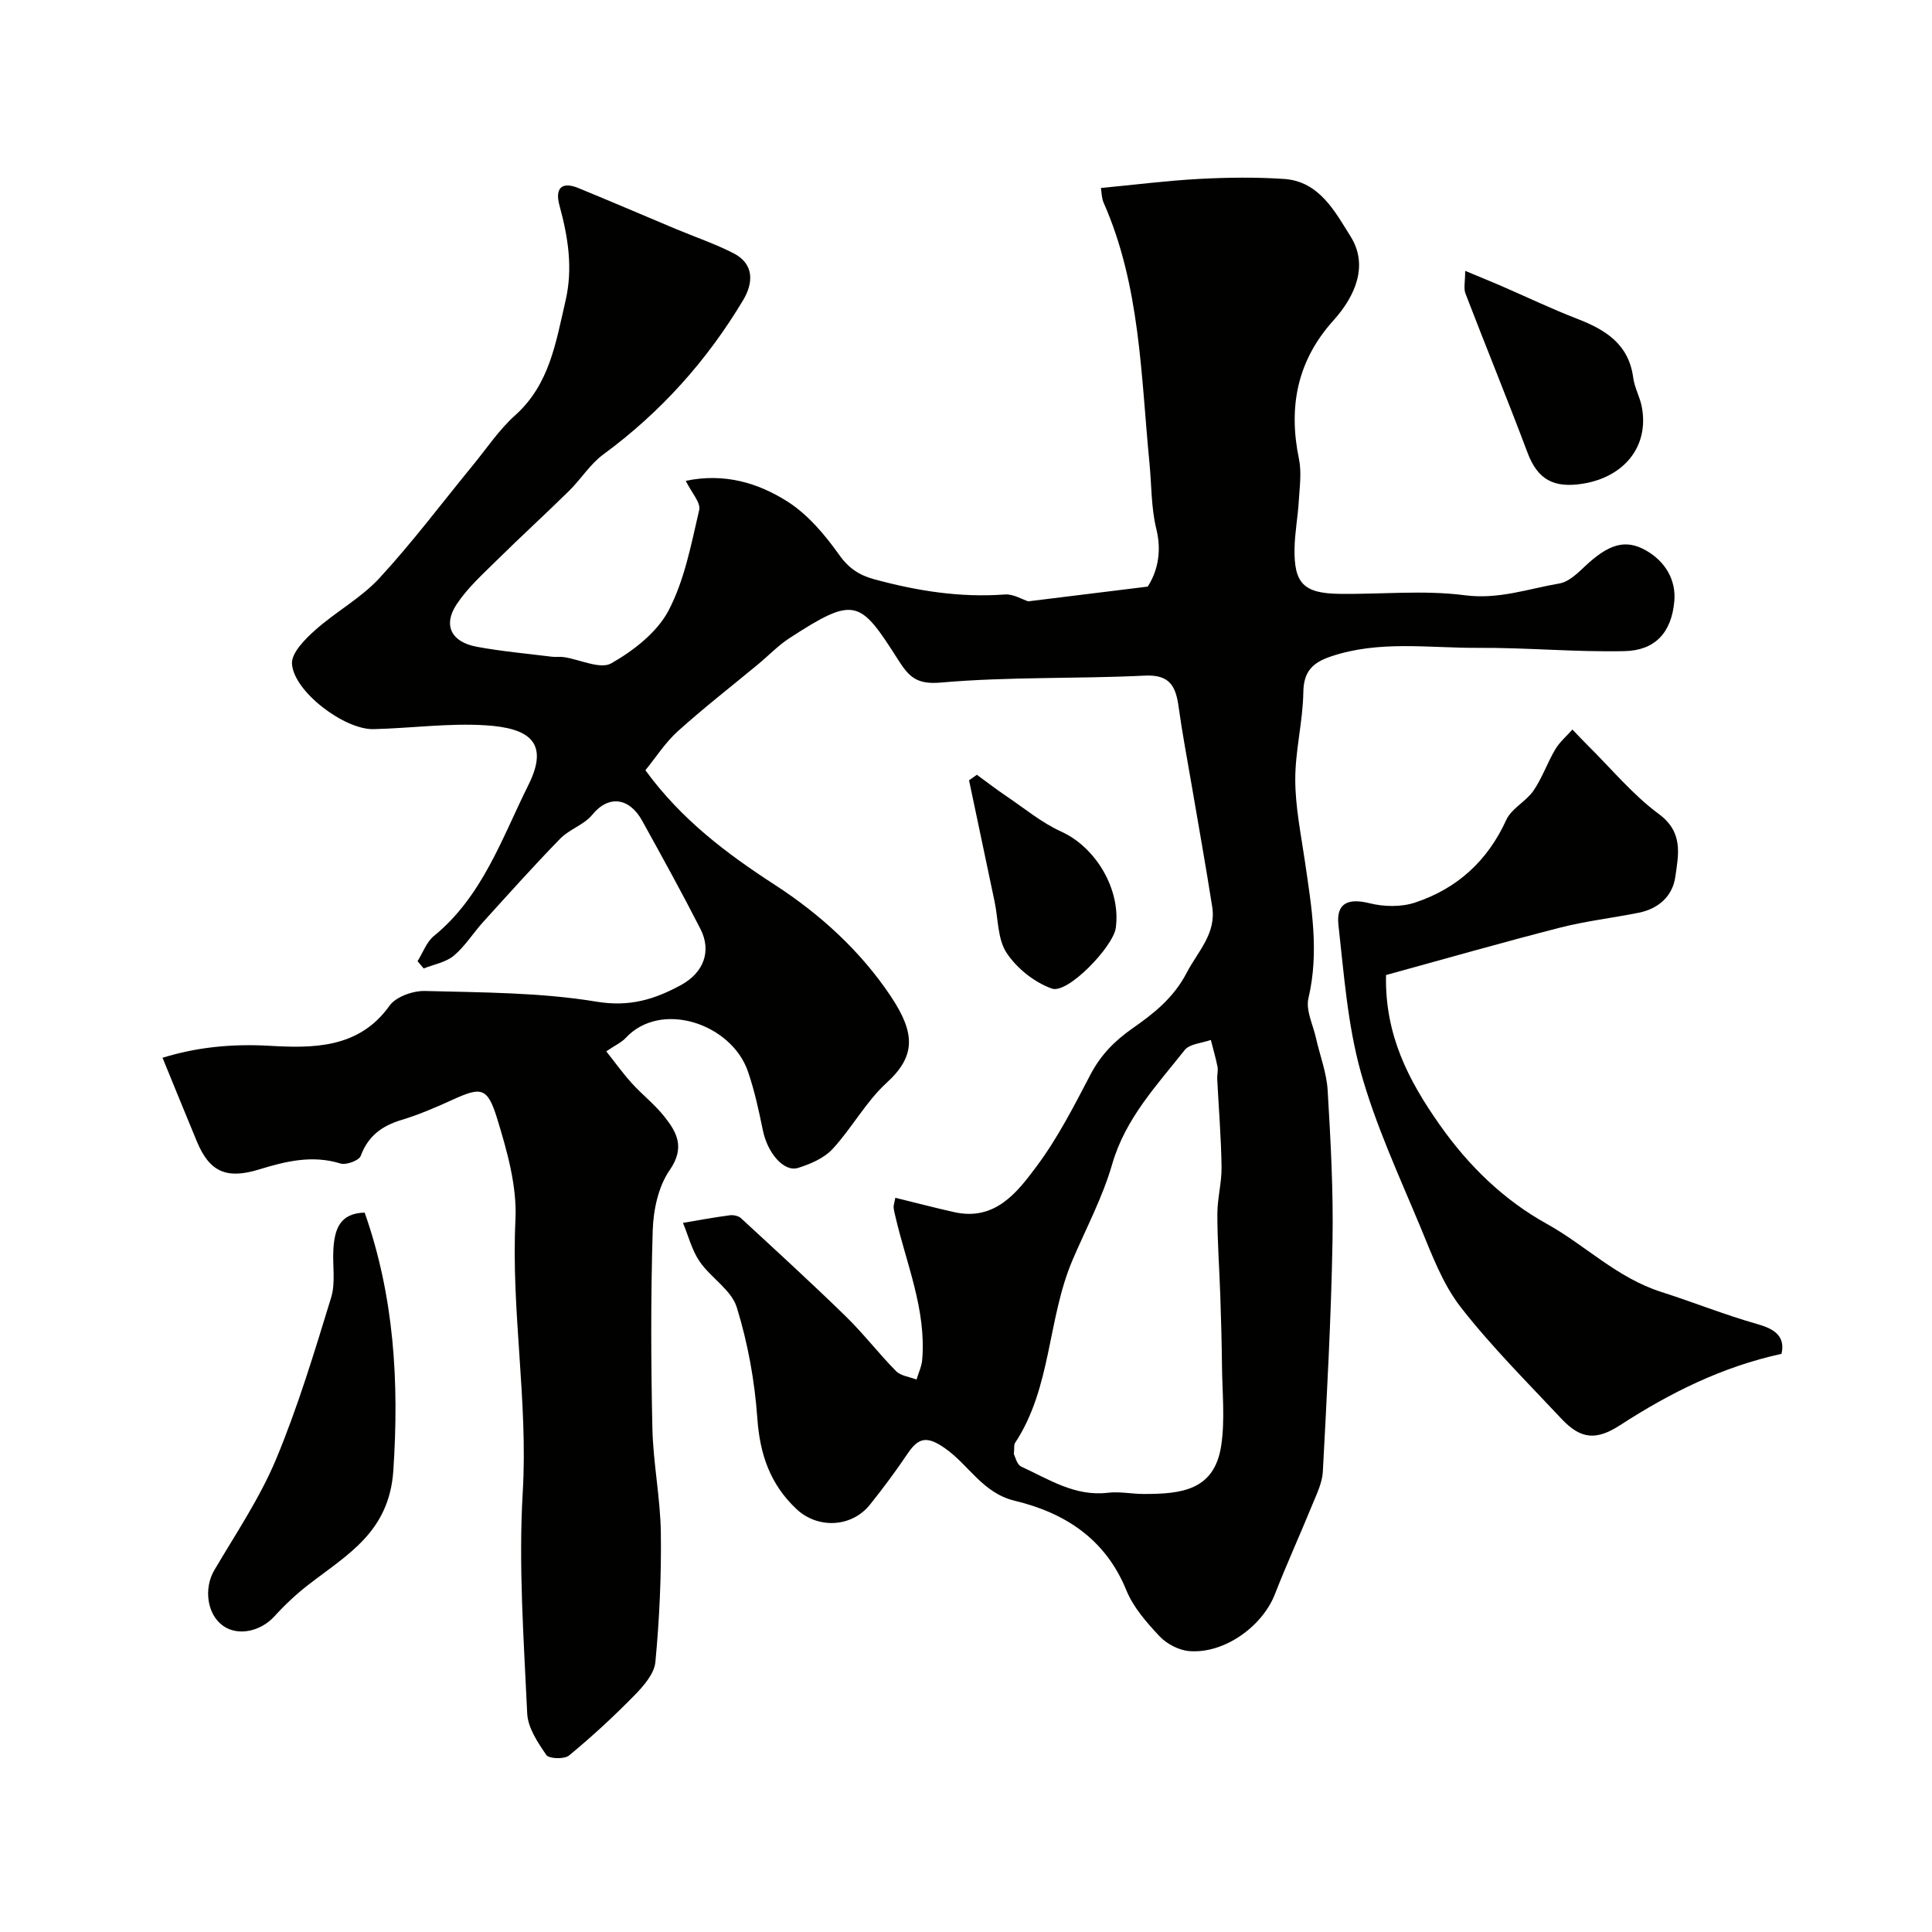 <svg enable-background="new 0 0 400 400" viewBox="0 0 400 400" xmlns="http://www.w3.org/2000/svg"><g fill="#010100"><path d="m185.37 247.99c4.31 1.05 8.23 2.09 12.19 2.97 8.46 1.89 13.03-4.07 17.09-9.53 4.36-5.85 7.73-12.47 11.13-18.97 2.11-4.02 4.92-6.9 8.65-9.52 4.34-3.04 8.49-6.23 11.25-11.52 2.35-4.49 6.17-8.12 5.29-13.71-1.33-8.48-2.85-16.92-4.29-25.38-.9-5.3-1.92-10.59-2.65-15.92-.58-4.21-1.73-6.79-7-6.53-14.08.69-28.25.2-42.27 1.44-5.06.44-6.6-1.26-8.82-4.73-7.91-12.42-8.92-13.3-22.53-4.44-2.32 1.51-4.28 3.58-6.43 5.36-5.56 4.61-11.27 9.04-16.63 13.87-2.61 2.35-4.56 5.44-6.73 8.09 7.5 10.28 16.88 17.29 26.82 23.74 9.44 6.12 17.76 13.74 23.97 23.03 5.12 7.67 5.23 12.41-.86 17.96-4.29 3.92-7.17 9.35-11.16 13.67-1.76 1.91-4.58 3.13-7.15 3.93-2.97.93-6.34-3.11-7.29-7.75-.85-4.13-1.74-8.3-3.12-12.27-3.42-9.85-18-14.75-25.28-6.89-.85.92-2.11 1.48-4.03 2.78 1.86 2.34 3.45 4.57 5.27 6.58 2.12 2.34 4.67 4.33 6.64 6.78 2.71 3.36 4.48 6.53 1.21 11.25-2.34 3.37-3.37 8.22-3.5 12.45-.42 13.65-.37 27.33-.07 40.99.16 7.21 1.65 14.4 1.75 21.61.12 8.93-.29 17.89-1.13 26.78-.23 2.44-2.47 4.99-4.37 6.93-4.28 4.37-8.79 8.53-13.51 12.42-.97.8-4.15.69-4.7-.11-1.78-2.59-3.83-5.65-3.96-8.62-.7-15.25-1.82-30.59-.92-45.78 1.11-18.9-2.43-37.55-1.51-56.42.34-6.95-1.73-14.23-3.81-21.01-2.01-6.51-3.33-6.52-9.36-3.76-3.4 1.55-6.87 3.04-10.44 4.12-4.05 1.22-6.89 3.31-8.43 7.44-.36.96-3.01 1.94-4.19 1.57-5.85-1.81-11.34-.46-16.84 1.23-6.73 2.07-10.26.54-12.89-5.79-2.36-5.68-4.67-11.38-7.11-17.33 6.97-2.16 14.21-2.93 22.14-2.48 8.73.49 18.47.69 24.84-8.28 1.33-1.88 4.89-3.14 7.38-3.07 11.87.32 23.88.29 35.53 2.22 6.82 1.13 12.02-.49 17.42-3.43 4.77-2.59 6.39-7.07 4.06-11.63-3.86-7.56-7.97-15-12.08-22.43-2.62-4.74-6.92-5.39-10.32-1.21-1.68 2.07-4.73 2.99-6.63 4.94-5.47 5.61-10.7 11.46-15.97 17.27-2.07 2.29-3.74 5.02-6.07 6.97-1.66 1.38-4.13 1.8-6.23 2.64-.42-.5-.84-1.01-1.27-1.51 1.11-1.76 1.85-3.96 3.38-5.21 10.08-8.22 14.12-20.34 19.58-31.29 4.44-8.9 0-11.76-8.79-12.33-7.71-.5-15.52.61-23.29.79-6.03.14-16.54-7.8-16.88-13.54-.13-2.24 2.69-5.08 4.79-6.95 4.26-3.81 9.5-6.63 13.33-10.79 6.85-7.43 12.94-15.56 19.36-23.39 2.86-3.48 5.39-7.32 8.71-10.29 7.16-6.41 8.43-15.09 10.44-23.69 1.59-6.84.52-13.28-1.26-19.82-.92-3.39.36-5.01 3.91-3.56 6.75 2.76 13.45 5.65 20.18 8.47 3.99 1.67 8.13 3.07 11.97 5.04 4.36 2.24 4.06 6.23 1.99 9.68-7.51 12.57-17.12 23.27-28.98 31.98-2.72 2-4.6 5.1-7.05 7.51-4.95 4.87-10.09 9.56-15.03 14.44-2.92 2.88-6.05 5.7-8.28 9.08-2.86 4.34-1.09 7.8 4.2 8.78 5.13.95 10.36 1.41 15.54 2.06.82.1 1.68-.04 2.49.08 3.34.5 7.53 2.59 9.81 1.28 4.61-2.63 9.47-6.4 11.86-10.95 3.31-6.32 4.68-13.72 6.33-20.79.36-1.53-1.6-3.61-2.78-6.04 7.99-1.67 14.92.43 20.92 4.2 4.3 2.7 7.88 6.95 10.87 11.16 1.96 2.77 4.18 4.18 7.12 4.99 8.89 2.43 17.88 3.87 27.16 3.18 1.76-.13 3.61 1.04 4.83 1.42 7.95-.98 15.68-1.93 24.74-3.05 1.74-2.67 3.06-6.77 1.79-11.91-1.09-4.42-.98-9.14-1.43-13.72-1.77-18.19-1.9-36.67-9.48-53.84-.44-1-.42-2.22-.57-3.06 6.97-.66 13.67-1.52 20.39-1.88 5.84-.31 11.72-.38 17.55.01 7.33.49 10.61 6.91 13.75 11.9 3.74 5.95 1.03 12.32-3.56 17.41-7.5 8.32-9.36 17.9-7.12 28.68.57 2.78.13 5.79-.04 8.69-.19 3.27-.82 6.53-.88 9.8-.13 7.25 1.89 9.32 9.28 9.42 8.66.12 17.44-.82 25.96.29 7 .92 13.14-1.34 19.61-2.44 1.89-.32 3.7-2.06 5.21-3.49 4.93-4.66 8.42-5.77 12.68-3.36 4.02 2.27 6.27 6.13 5.89 10.5-.57 6.57-4.03 10.23-10.32 10.36-10.09.22-20.2-.74-30.3-.68-10.19.06-20.5-1.61-30.53 1.8-3.71 1.26-5.6 3.06-5.66 7.39-.09 6.04-1.68 12.06-1.67 18.09.01 5.63 1.17 11.26 1.99 16.87 1.37 9.43 3.01 18.77.74 28.38-.59 2.49.94 5.49 1.56 8.25.81 3.63 2.21 7.21 2.42 10.87.62 10.42 1.19 20.87 1 31.3-.29 15.88-1.16 31.75-2 47.61-.12 2.34-1.3 4.68-2.21 6.92-2.52 6.17-5.29 12.23-7.71 18.44-2.63 6.74-10.56 12.4-17.77 11.79-2.14-.18-4.63-1.49-6.12-3.07-2.67-2.84-5.43-5.98-6.87-9.52-4.32-10.62-12.72-16.04-23.1-18.53-6.68-1.6-9.54-7.48-14.52-10.92-3.54-2.45-5.35-2.28-7.61 1.07-2.47 3.66-5.1 7.22-7.86 10.66-3.83 4.76-10.82 5.02-15.19.92-5.46-5.12-7.59-11.32-8.12-18.78-.55-7.75-1.96-15.59-4.26-23-1.11-3.6-5.38-6.12-7.69-9.49-1.61-2.35-2.33-5.31-3.45-8 3.23-.54 6.45-1.14 9.7-1.57.75-.1 1.8.12 2.32.61 7.29 6.72 14.61 13.42 21.71 20.34 3.66 3.57 6.79 7.67 10.38 11.31.99 1 2.81 1.19 4.25 1.75.4-1.36 1.05-2.69 1.17-4.07.88-10.41-3.29-19.9-5.56-29.74-.15-.63-.32-1.27-.36-1.91.01-.46.18-.94.36-1.91zm24.54 53.09c.28.5.62 2.15 1.52 2.56 5.71 2.62 11.12 6.23 17.94 5.42 2.43-.29 4.95.25 7.43.25 7.85.02 14.65-.77 16.04-10.03.81-5.38.21-10.99.16-16.49-.05-4.84-.19-9.68-.35-14.52-.19-5.64-.61-11.27-.61-16.91 0-3.26.92-6.52.87-9.77-.09-6.09-.59-12.17-.9-18.26-.04-.83.22-1.69.06-2.48-.37-1.86-.91-3.69-1.38-5.54-1.85.67-4.39.79-5.43 2.11-5.79 7.33-12.27 14.15-15 23.63-1.97 6.83-5.39 13.24-8.2 19.82-5.22 12.24-4.32 26.4-11.92 37.9-.24.39-.11.99-.23 2.31z"/><path d="m286.96 201.87c-.26 12.36 4.6 21.74 11.08 30.96 6.02 8.57 13.32 15.63 22.18 20.54 8.04 4.45 14.49 11.17 23.78 14.13 6.52 2.08 13 4.69 19.68 6.59 3.01.86 6.11 2.15 5.16 6.21-12.25 2.66-23.1 8.08-33.39 14.75-4.9 3.18-8.12 3-12.14-1.28-7.12-7.6-14.54-14.98-20.91-23.17-3.72-4.79-5.95-10.85-8.32-16.56-4.41-10.6-9.3-21.12-12.36-32.13-2.72-9.81-3.47-20.21-4.61-30.4-.51-4.56 2.04-5.61 6.46-4.5 2.97.74 6.55.81 9.42-.15 8.68-2.88 14.99-8.6 18.87-17.11 1.08-2.37 4.08-3.8 5.63-6.05 1.81-2.64 2.87-5.78 4.51-8.55.91-1.53 2.35-2.75 3.55-4.11 1.07 1.11 2.13 2.25 3.23 3.34 4.84 4.78 9.24 10.15 14.66 14.15 5.13 3.79 4.07 8.4 3.42 12.99-.57 4.03-3.48 6.63-7.58 7.45-5.42 1.09-10.96 1.72-16.3 3.09-11.95 3.06-23.81 6.46-36.02 9.81z"/><path d="m75.5 251.06c6.11 17.37 7.15 35.01 5.94 53.35-.84 12.76-9.48 17.42-17.53 23.65-2.54 1.96-4.92 4.19-7.08 6.57-2.85 3.13-7.5 4.17-10.6 2.01-3.4-2.37-4.07-7.8-1.86-11.55 4.45-7.56 9.43-14.94 12.79-22.98 4.53-10.86 7.94-22.2 11.4-33.47.94-3.06.27-6.6.46-9.91.23-4.06 1.23-7.56 6.48-7.67z"/><path d="m303.35 56.08c2.89 1.21 5.08 2.09 7.24 3.02 5.29 2.29 10.5 4.79 15.87 6.87 5.9 2.27 10.75 5.23 11.68 12.23.27 2.06 1.39 3.99 1.78 6.04 1.56 8.28-3.76 14.54-12.19 15.9-6.03.97-9.37-.83-11.47-6.41-4.15-11.04-8.63-21.97-12.86-32.98-.4-1.06-.05-2.41-.05-4.67z"/><path d="m202.25 160.41c2.03 1.48 4.02 3.02 6.1 4.42 3.74 2.53 7.3 5.5 11.36 7.34 7.22 3.27 12.39 12.05 11.3 19.95-.54 3.89-9.95 13.71-13.22 12.56-3.6-1.27-7.24-4.17-9.36-7.36-1.9-2.84-1.75-7.05-2.51-10.65-1.76-8.37-3.53-16.75-5.29-25.12.53-.38 1.07-.76 1.62-1.14z"/></g></svg>